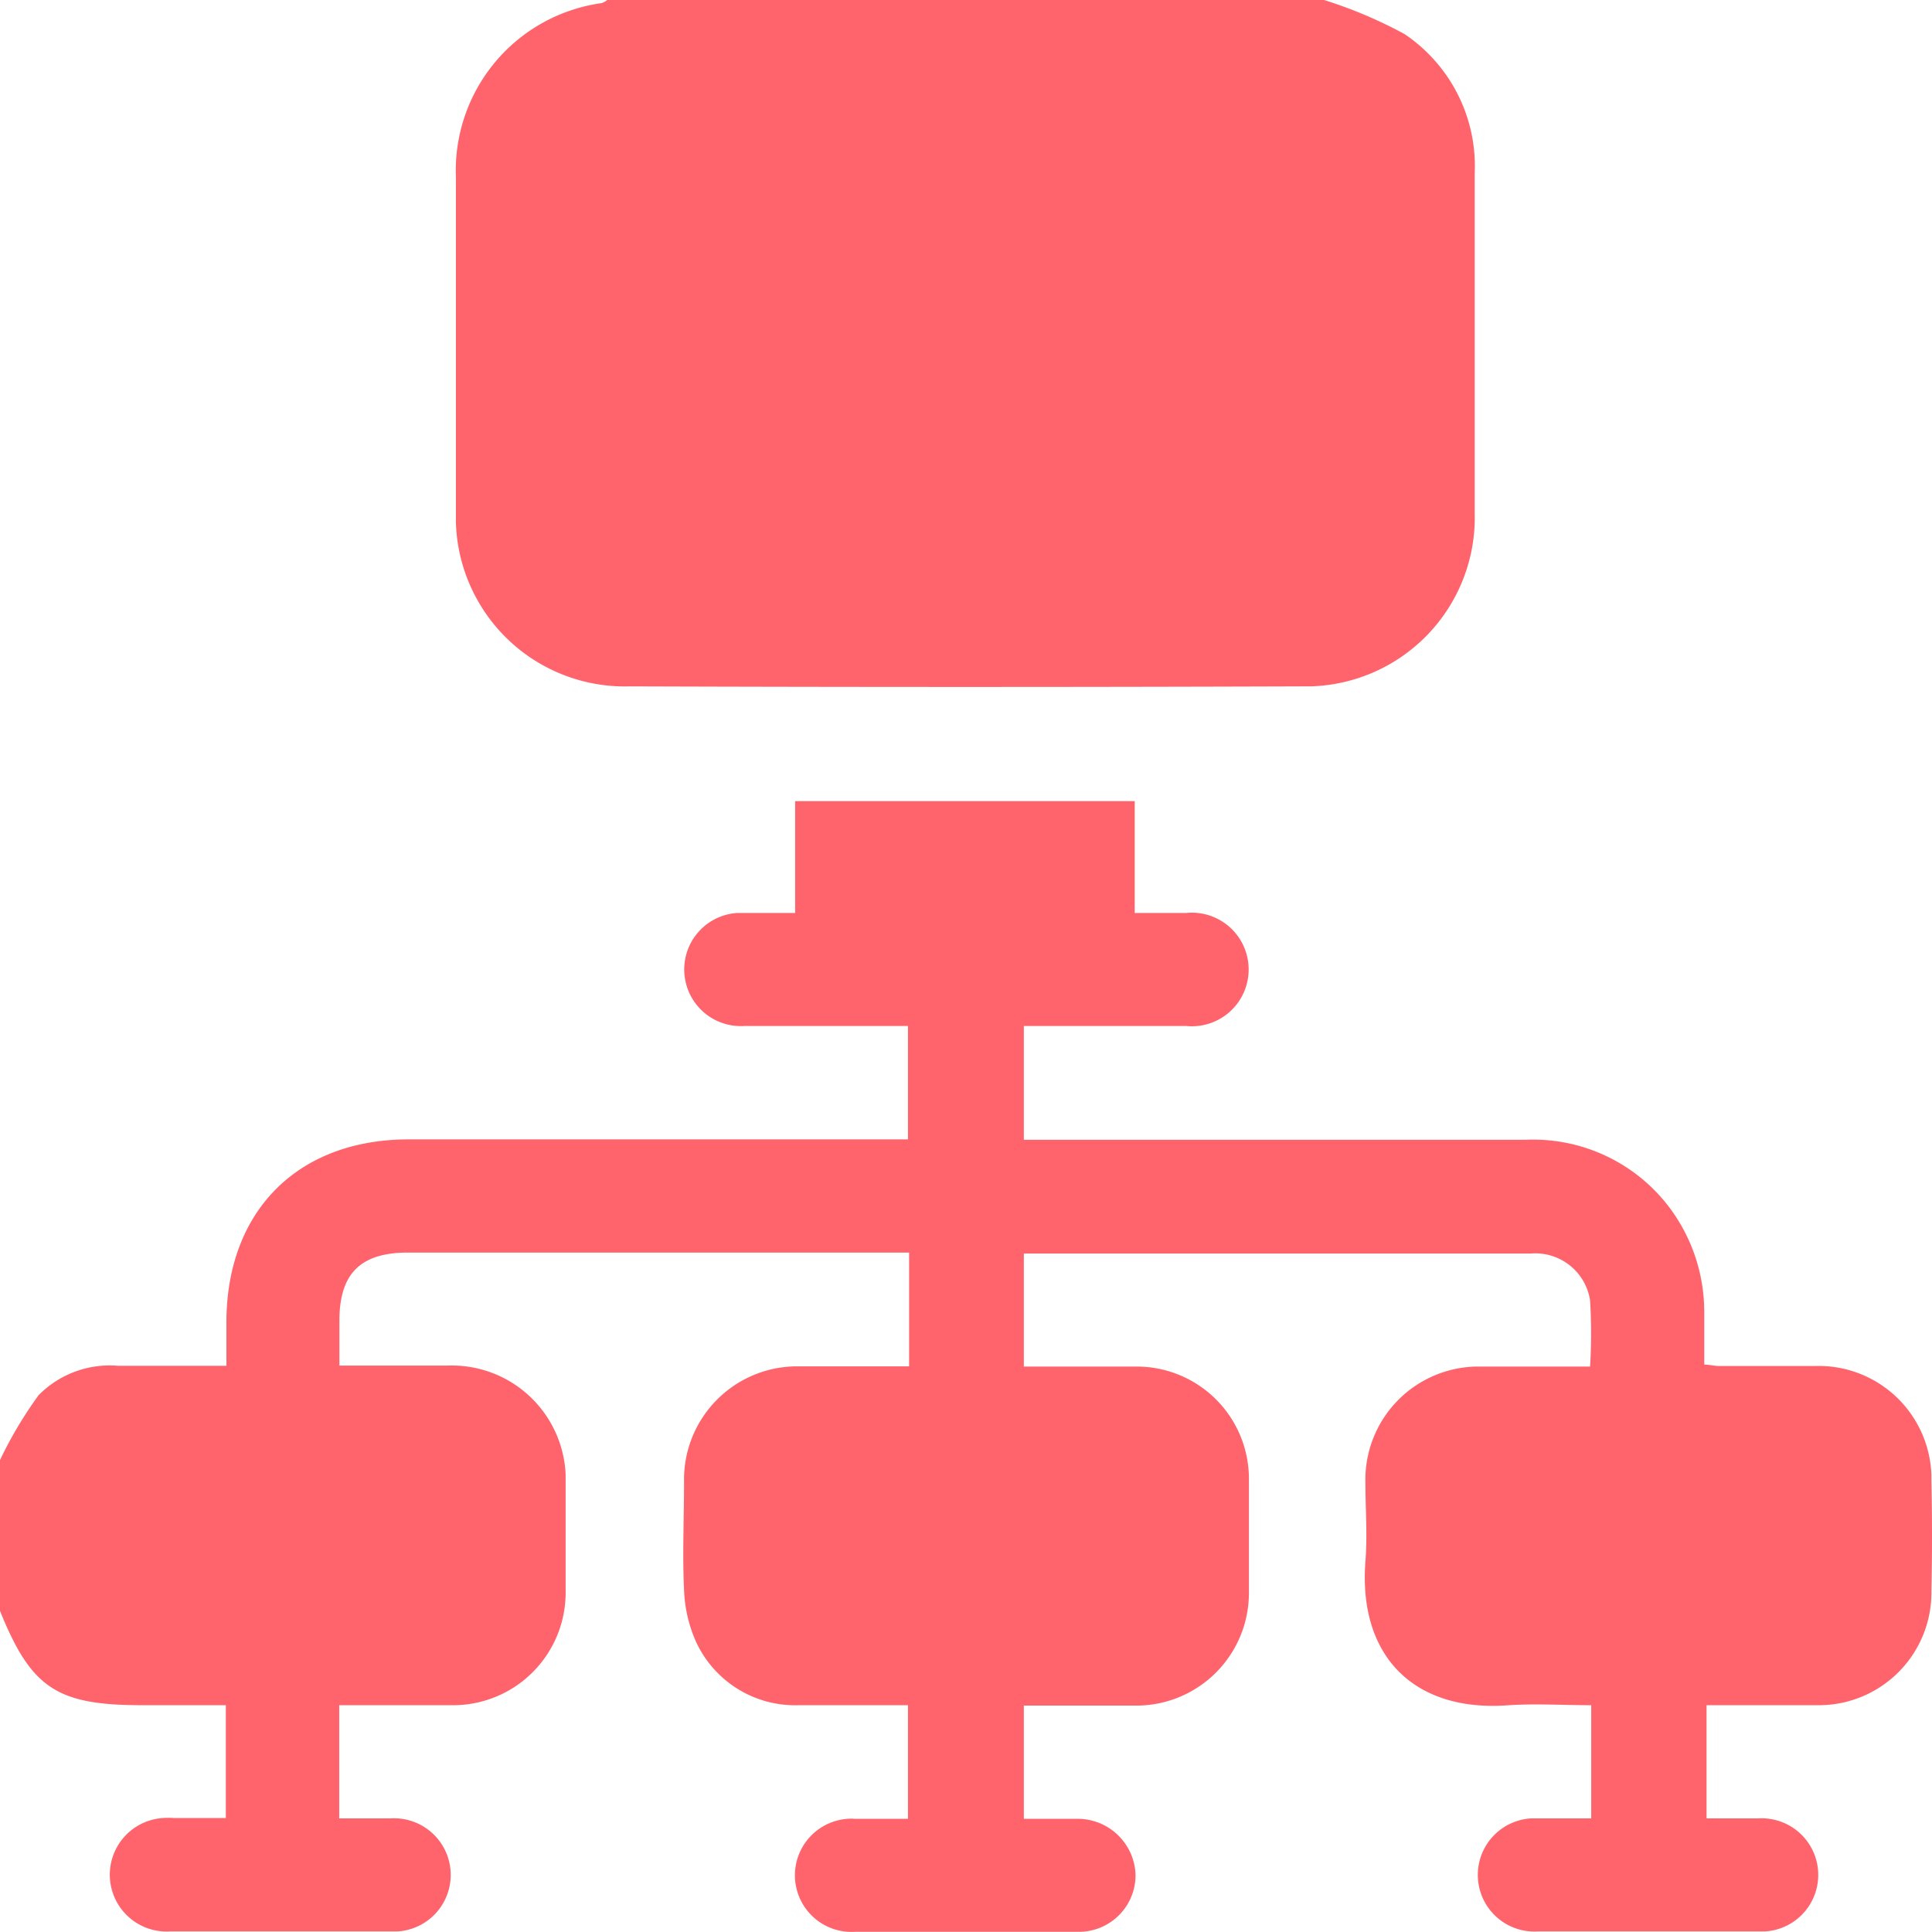 <svg id="Layer_1" data-name="Layer 1" xmlns="http://www.w3.org/2000/svg" viewBox="0 0 100.01 100.01"><defs><style>.cls-1{fill:#ff646d;}</style></defs><title>several-technical-categories</title><path class="cls-1" d="M0,75.58a21.12,21.12,0,0,1,2-3.36A5.17,5.17,0,0,1,6.11,70.7h5.61V68.46c0-5.77,3.69-9.48,9.44-9.48H47V53.11H38.54a2.93,2.93,0,0,1-.38-5.85h3V41.47H58.74v5.79H61.4a2.94,2.94,0,1,1,0,5.85H53V59H79a8.83,8.83,0,0,1,7.45,3.55,9,9,0,0,1,1.77,5.37v2.72c.27,0,.51.07.76.07h5a5.84,5.84,0,0,1,6,5.68h0v.24q.06,2.88,0,5.76a5.83,5.83,0,0,1-5.78,5.88H88.34v5.86H91a2.93,2.93,0,0,1,.38,5.85H79.62a2.93,2.93,0,0,1-.38-5.85h3.13V88.27c-1.42,0-2.85-.09-4.26,0-4.89.38-7.8-2.52-7.43-7.43.11-1.36,0-2.74,0-4.1a5.86,5.86,0,0,1,5.72-6h5.91a28,28,0,0,0,0-3.43,2.87,2.87,0,0,0-3.08-2.42H53v5.85h5.8a5.81,5.81,0,0,1,5.85,5.77h0v5.92a5.83,5.83,0,0,1-5.78,5.86H53v5.86h2.78a3,3,0,0,1,3,2.85,2.93,2.93,0,0,1-2.86,3H44.27a2.93,2.93,0,0,1-.38-5.85h0a1.93,1.93,0,0,1,.34,0H47V88.27H41.36A5.65,5.65,0,0,1,36,84.92a7.2,7.2,0,0,1-.59-2.63c-.09-1.85,0-3.71,0-5.56a5.86,5.86,0,0,1,5.71-6h5.94V64.84H21.11c-2.44,0-3.53,1.08-3.54,3.49v2.36h5.58a5.9,5.9,0,0,1,6.13,5.64v6a5.83,5.83,0,0,1-5.72,5.94h-6v5.86h2.65a2.93,2.93,0,0,1,.38,5.85H8.81a2.94,2.94,0,0,1-.37-5.87,3.5,3.5,0,0,1,.56,0h2.69V88.27H7.37c-4.43,0-5.75-.88-7.37-4.88Z"/><path class="cls-1" d="M68.54,0A23.38,23.38,0,0,1,72.7,1.76a8.24,8.24,0,0,1,3.64,7.18V26.6a8.74,8.74,0,0,1-8.54,8.93h-.46q-17.37.06-34.74,0a8.75,8.75,0,0,1-9-8.49V9.16a8.75,8.75,0,0,1,7.55-9A1.18,1.18,0,0,0,31.44,0Z"/></svg>